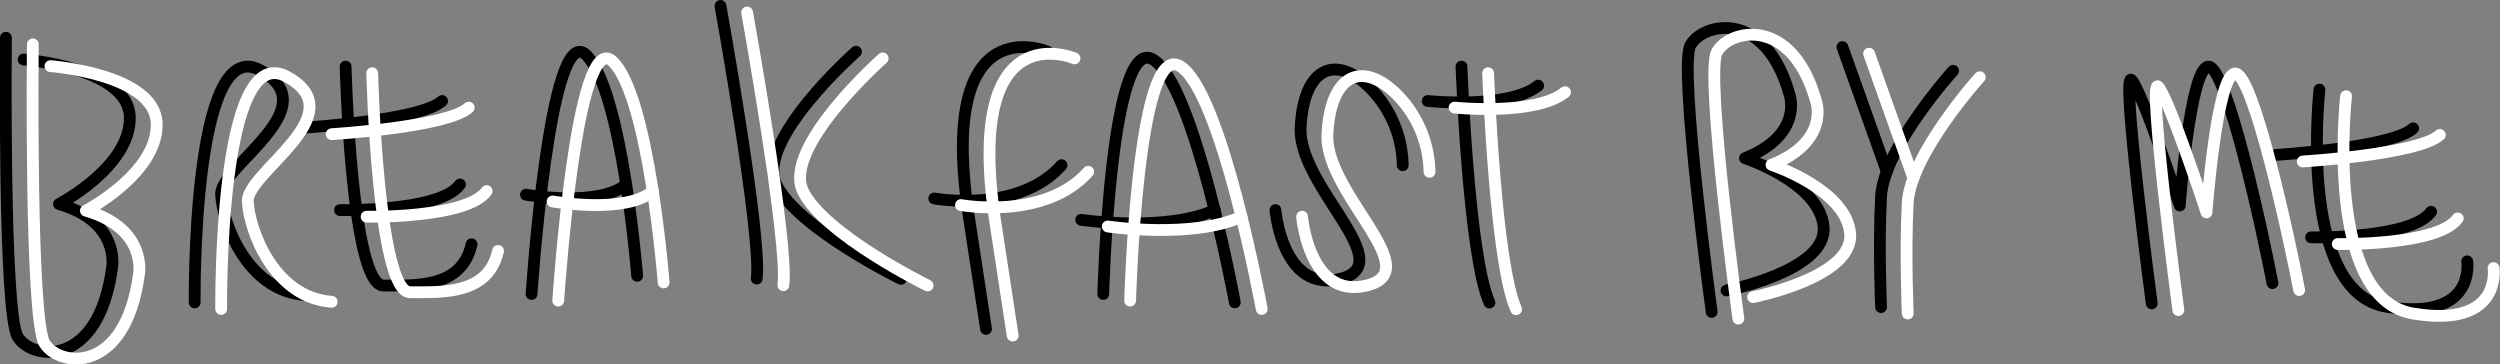 <svg xmlns="http://www.w3.org/2000/svg" viewBox="0 0 423.75 61.78"><rect x="0" y="0" width="423.75" height="61.78" fill="#808080" stroke="none"/><defs><style>.cls-1,.cls-2{fill:none;stroke-linecap:round;stroke-linejoin:round;stroke-width:2px;}.cls-1{stroke:#000;}.cls-2{stroke:#fff;}</style></defs><title>Risorsa 19</title><g id="Livello_2" data-name="Livello 2"><g id="Livello_1-2" data-name="Livello 1"><path class="cls-1" d="M1,6.4S.54,53.06,3,57.09s13.71,5.37,16-11.75c0,0,1.45-7.73-9-10.75,0,0,12.23-6.37,12-14.77S4,10.09,4,10.09"/><path class="cls-1" d="M33,51.25S32.5,5.5,44.12,11.9,37.24,28.09,37.48,33s4.5,16.32,14.22,17"/><path class="cls-1" d="M58.58,11.29S59.52,48.4,65,48.4s13.27.47,14.93-7"/><path class="cls-1" d="M51.7,21.62s19.67-1.19,23.23-4.5"/><path class="cls-1" d="M57.63,35.61s17,.33,20.34-4.34"/><path class="cls-1" d="M90.1,49.83S93.18,3.37,99.34,9.3,108,46.75,108,46.75"/><path class="cls-1" d="M89.15,33s12.38,2.2,17-1.76"/><path class="cls-1" d="M122.12,1s7.09,39.35,6.14,46.22"/><path class="cls-1" d="M145.09,8.77S128,23.85,131.58,31.27s21.13,16,21.13,16"/><path class="cls-1" d="M177.61,8.77s-18.54-8-13.56,26.84l3.08,20.14"/><path class="cls-1" d="M158.36,33.64s14.22,2.63,21.57-5.64"/><path class="cls-1" d="M187,49.83s1.19-43.61,8.3-39.82,14,41.24,14,41.24"/><path class="cls-1" d="M183.25,37.26s14.27,2.14,22.66-1.65"/><path class="cls-1" d="M216.19,35.61s1.19,14.22,11.14,11.61-7.35-15.64-6.87-25.6,5.69-12.56,11.61-6.87A19.11,19.11,0,0,1,237.76,28"/><path class="cls-1" d="M242,17.12s13.75,1.42,18.72-2.61"/><path class="cls-1" d="M247.72,11.29s1.19,32.14,4.74,40"/><path class="cls-1" d="M290.13,52.87S284.51,11.6,286.5,7.73s12.8-6.42,16.87,8.47c0,0,2.27,6.67-7.6,10.61,0,0,12.65,4.16,13.33,11.62s-16.45,10.8-16.45,10.8"/><path class="cls-1" d="M331.05,12s-11.76,13-12.21,21.32,0,18.73,0,18.73"/><line class="cls-1" x1="312.29" y1="7.98" x2="319.81" y2="29.06"/><path class="cls-1" d="M364.72,51.43s-5.37-40.3-3.38-37.83,8.13,21.23,8.13,21.23,1.72-23.16,4.81-23.54,9.36,28.56,10.9,36.7"/><path class="cls-1" d="M385.8,26.25s19.67-1.19,23.23-4.5"/><path class="cls-1" d="M391.73,40.23s17,.33,20.34-4.34"/><path class="cls-1" d="M393.15,15.19S389.28,49.47,404.53,52s13.66-7.7,13.66-7.7"/><path class="cls-2" d="M5.56,7.52s-.5,46.66,2,50.69,13.71,5.37,16-11.75c0,0,1.45-7.73-9-10.75,0,0,12.23-6.37,12-14.77S8.55,11.21,8.55,11.21"/><path class="cls-2" d="M37.49,52.37S37,6.63,48.63,13,41.76,29.21,42,34.15s4.5,16.32,14.22,17"/><path class="cls-2" d="M63.09,12.41s.95,37.12,6.4,37.12,13.27.47,14.93-7"/><path class="cls-2" d="M56.22,22.74s19.67-1.19,23.23-4.5"/><path class="cls-2" d="M62.14,36.73s17,.33,20.34-4.34"/><path class="cls-2" d="M94.62,50.95s3.08-46.46,9.24-40.53,8.63,37.45,8.63,37.45"/><path class="cls-2" d="M93.67,34.15s12.38,2.2,17-1.76"/><path class="cls-2" d="M126.64,2.12s7.09,39.35,6.14,46.22"/><path class="cls-2" d="M149.61,9.9S132.54,25,136.1,32.39s21.13,16,21.13,16"/><path class="cls-2" d="M182.13,9.9s-18.54-8-13.56,26.84l3.08,20.14"/><path class="cls-2" d="M162.88,34.76s14.22,2.63,21.57-5.64"/><path class="cls-2" d="M191.56,50.95s1.19-43.61,8.3-39.82,14,41.24,14,41.24"/><path class="cls-2" d="M187.77,38.39s14.27,2.14,22.66-1.65"/><path class="cls-2" d="M220.71,36.73s1.19,14.22,11.14,11.61S224.5,32.7,225,22.74s5.69-12.56,11.61-6.87a19.11,19.11,0,0,1,5.69,13.25"/><path class="cls-2" d="M246.55,18.24s13.75,1.42,18.72-2.61"/><path class="cls-2" d="M252.24,12.41s1.19,32.14,4.74,40"/><path class="cls-2" d="M294.65,54S289,12.73,291,8.86s12.8-6.42,16.87,8.47c0,0,2.27,6.67-7.6,10.61,0,0,12.65,4.16,13.33,11.62s-16.45,10.8-16.45,10.8"/><path class="cls-2" d="M335.57,13.09s-11.76,13-12.21,21.32,0,18.73,0,18.73"/><line class="cls-2" x1="316.81" y1="9.1" x2="324.32" y2="30.18"/><path class="cls-2" d="M369.23,52.55s-5.37-40.3-3.38-37.83S374,36,374,36s1.72-23.16,4.81-23.54,9.36,28.56,10.9,36.7"/><path class="cls-2" d="M390.32,27.37s19.67-1.19,23.23-4.5"/><path class="cls-2" d="M396.25,41.36s17,.33,20.34-4.34"/><path class="cls-2" d="M397.66,16.31S393.79,50.6,409,53.14s13.66-7.7,13.66-7.7"/></g></g></svg>